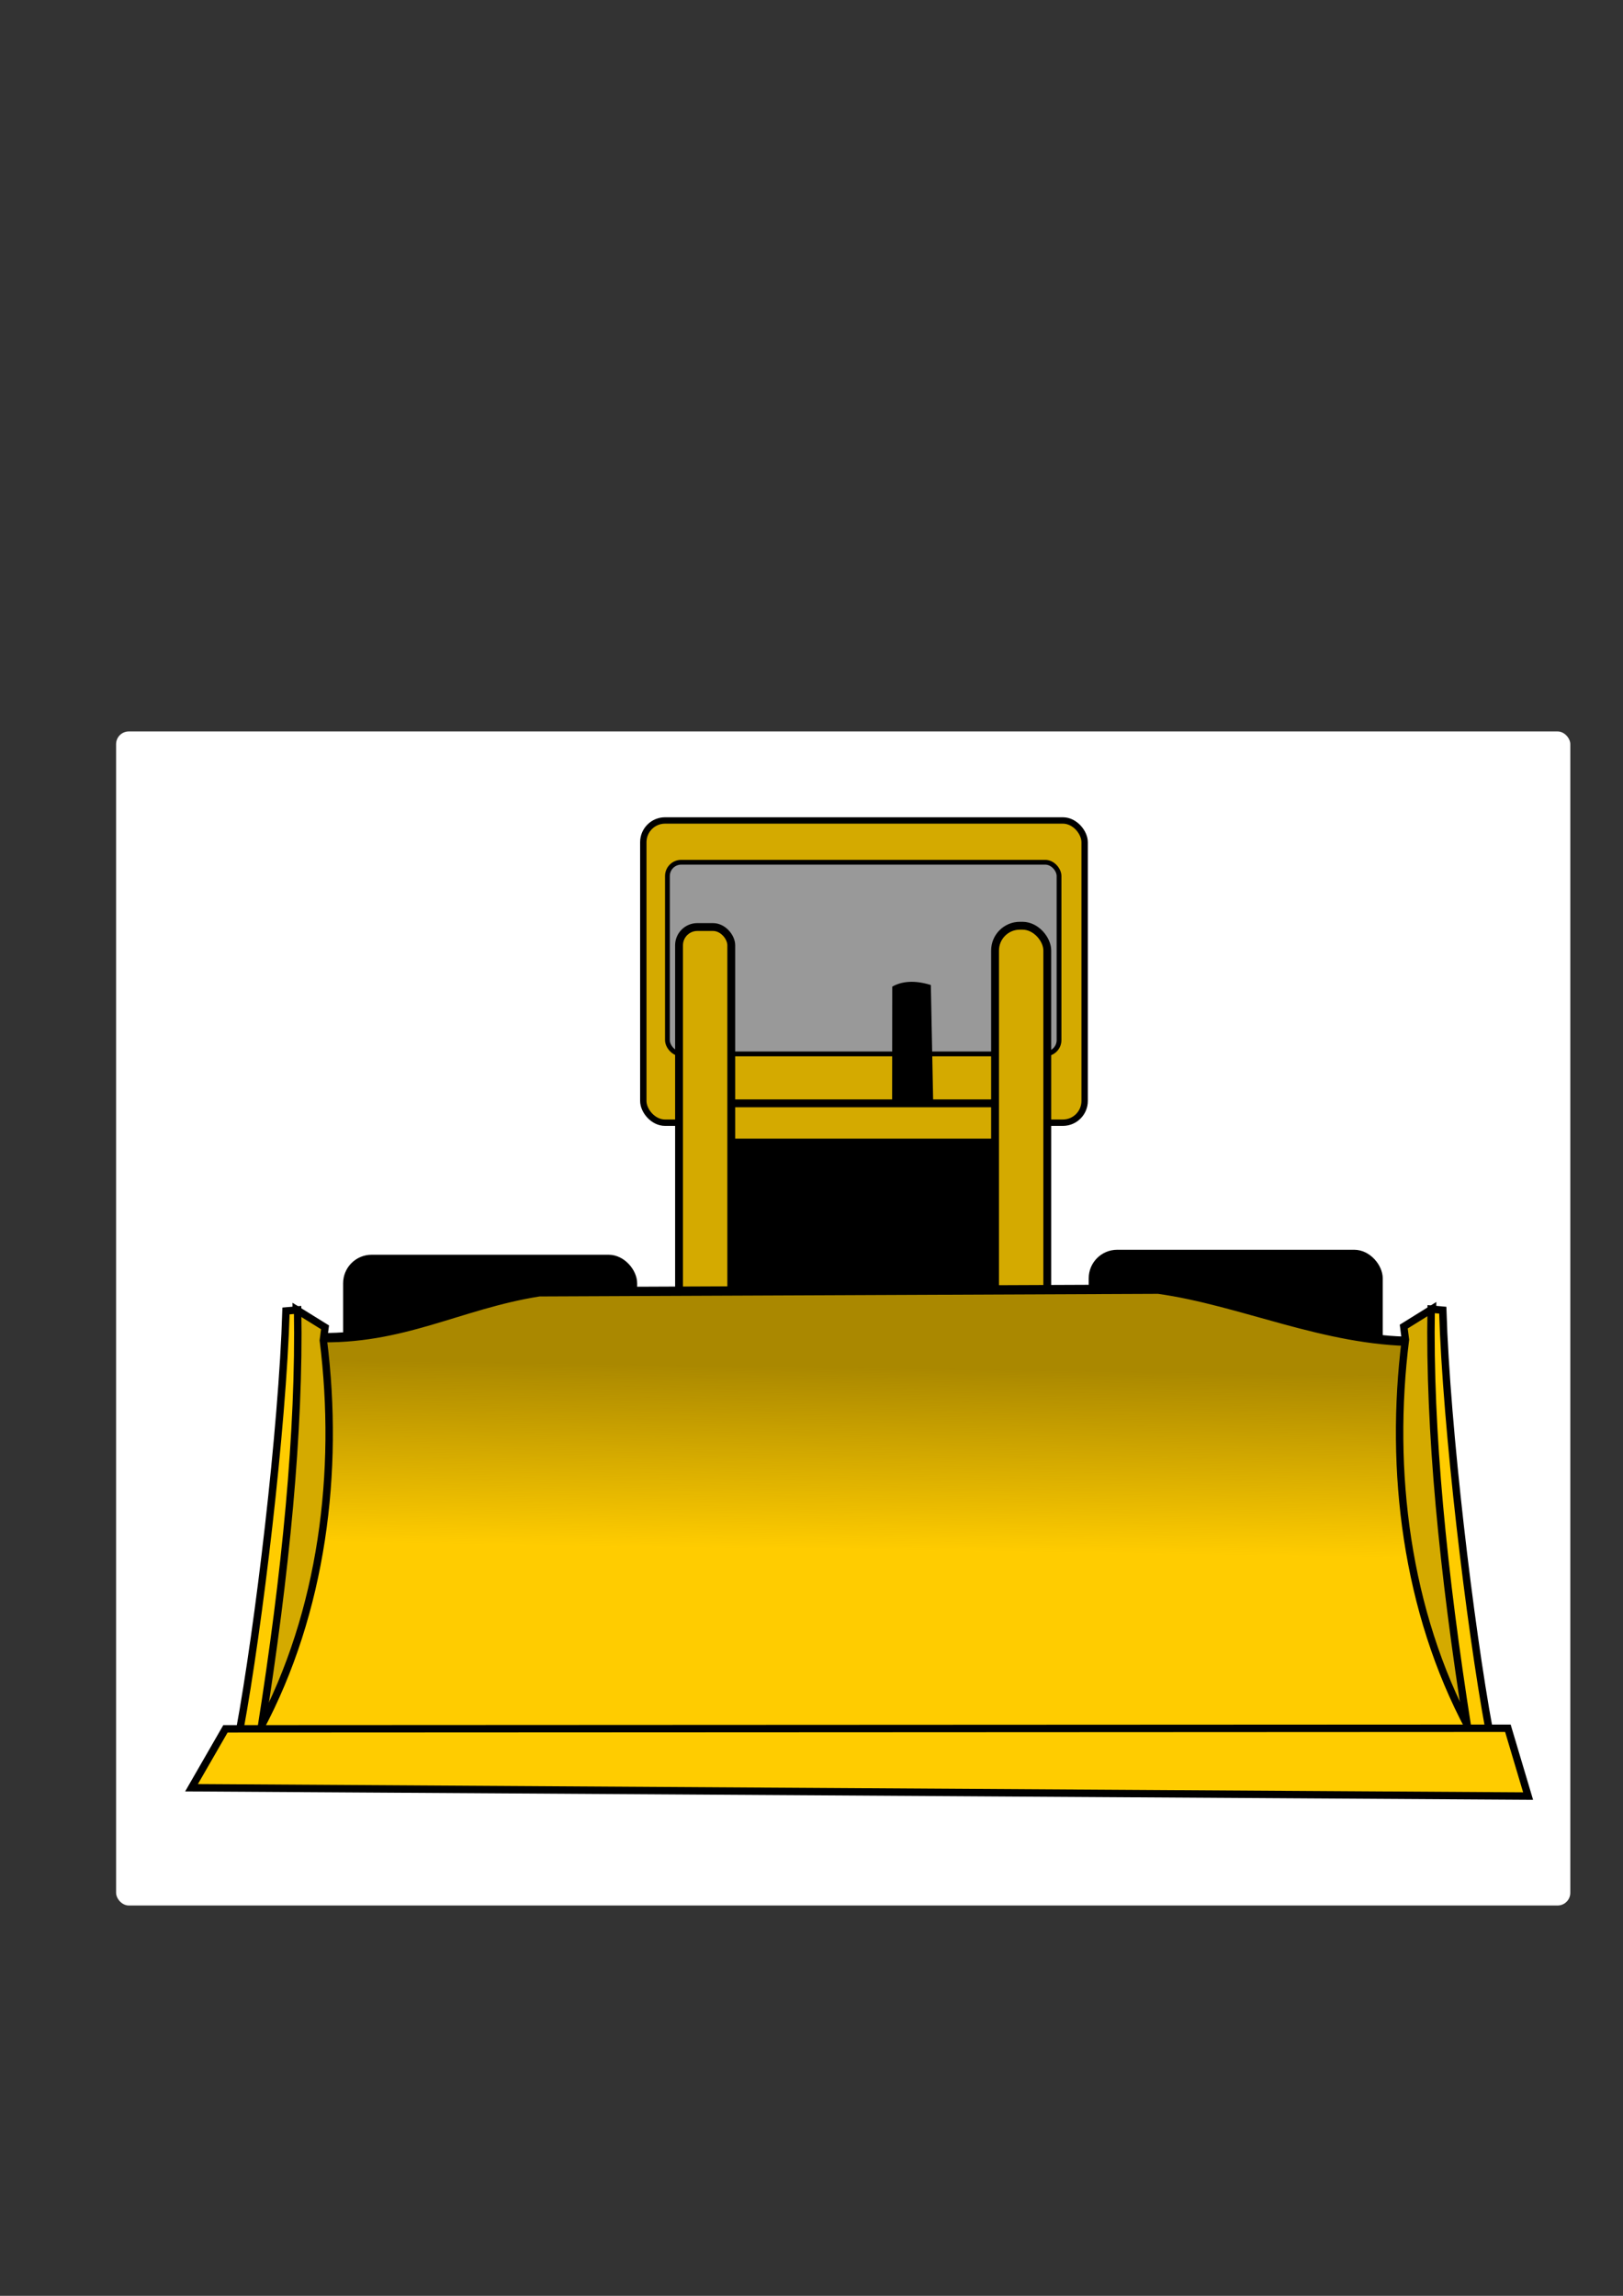 <svg xmlns="http://www.w3.org/2000/svg" xmlns:xlink="http://www.w3.org/1999/xlink" width="210mm" height="297mm" viewBox="0 0 744.094 1052.362"><rect x="0" y="0" width="744.094" height="1052.362" fill="#333333" stroke="none"/><defs><linearGradient id="a"><stop offset="0" stop-color="#fc0"/><stop offset="1" stop-color="#fc0" stop-opacity="0"/></linearGradient><linearGradient xlink:href="#a" id="b" x1="386.752" y1="710.512" x2="387.949" y2="626.695" gradientUnits="userSpaceOnUse"/></defs><rect width="666.711" height="538.168" x="53.225" y="335.283" ry="5.83" fill="#fff"/><rect width="202.337" height="138.541" x="294.934" y="376.085" ry="9.97" fill="#d4aa00" stroke="#000" stroke-width="2.923" stroke-linecap="round"/><rect width="131.399" height="92.36" x="159.012" y="576.852" ry="11.375" stroke="#000" stroke-width="3.4" stroke-linecap="round"/><rect width="131.399" height="92.36" x="500.84" y="574.567" ry="11.375" stroke="#000" stroke-width="3.4" stroke-linecap="round"/><rect width="179.542" height="87.855" x="305.994" y="395.239" ry="6.323" fill="#999" stroke="#000" stroke-width="2.193" stroke-linecap="round"/><path d="M427.463 511.747l-1.198-59.868c-7.054-2.116-12.595-1.575-16.698.673l-.065 59.195z" fill-rule="evenodd" stroke="#000"/><rect width="140.716" height="88.874" x="326.543" y="514.745" ry="11.375" stroke="#000" stroke-width="3.4" stroke-linecap="round"/><path fill="#d4aa00" stroke="#000" stroke-width="3.6" stroke-linecap="round" d="M326.883 505.761h144.882v17.961H326.883z"/><rect width="23.948" height="186.791" x="456.2" y="424.339" ry="11.375" fill="#d4aa00" stroke="#000" stroke-width="3.6" stroke-linecap="round"/><rect width="23.948" height="186.791" x="311.317" y="424.938" ry="8.382" fill="#d4aa00" stroke="#000" stroke-width="3.6" stroke-linecap="round"/><path d="M143.402 612.649c40.311 1.416 66.255-15.186 102.974-20.954l283.778-1.198c38.116 5.32 76.233 23.815 117.941 23.948l29.336 182-563.964-.598z" fill="#a80" fill-rule="evenodd" stroke="#000" stroke-width="3.4"/><path d="M144.284 613.524c40.311 1.416 66.254-15.185 102.974-20.954l283.778-1.197c38.116 5.32 76.233 23.814 117.941 23.947l29.336 182.001-563.964-.598z" fill="url(#b)" fill-rule="evenodd" stroke="#000" stroke-width="3.4"/><path d="M673.571 792.362c-11.407-72.193-17.744-136.728-16.814-192.471l-13.186 8.185.772 5.986c-7.516 60.078.413 124.37 29.228 178.3z" fill="#d4aa00" fill-rule="evenodd" stroke="#000" stroke-width="3.4"/><path d="M672.95 792.57c-11.407-72.193-17.744-136.727-16.814-192.471l5.326.472c1.621 54.062 12.497 144.763 21.226 192.18z" fill="#fc0" fill-rule="evenodd" stroke="#000" stroke-width="3.4"/><g fill="#fc0" stroke-width="3.4" fill-rule="evenodd" stroke="#000"><path d="M119.015 792.717c11.408-72.193 17.745-136.728 16.815-192.471l13.185 8.186-.771 5.985c7.516 60.078-.413 124.37-29.229 178.3z" fill="#d4aa00"/><path d="M119.637 792.926c11.407-72.194 17.744-136.728 16.814-192.472l-5.327.472c-1.62 54.062-12.496 144.763-21.226 192.18z"/></g><path d="M103.357 792.47L87.812 819.47l612.777 3.818-9.272-31.09z" fill="#fc0" fill-rule="evenodd" stroke="#000" stroke-width="3.4"/></svg>